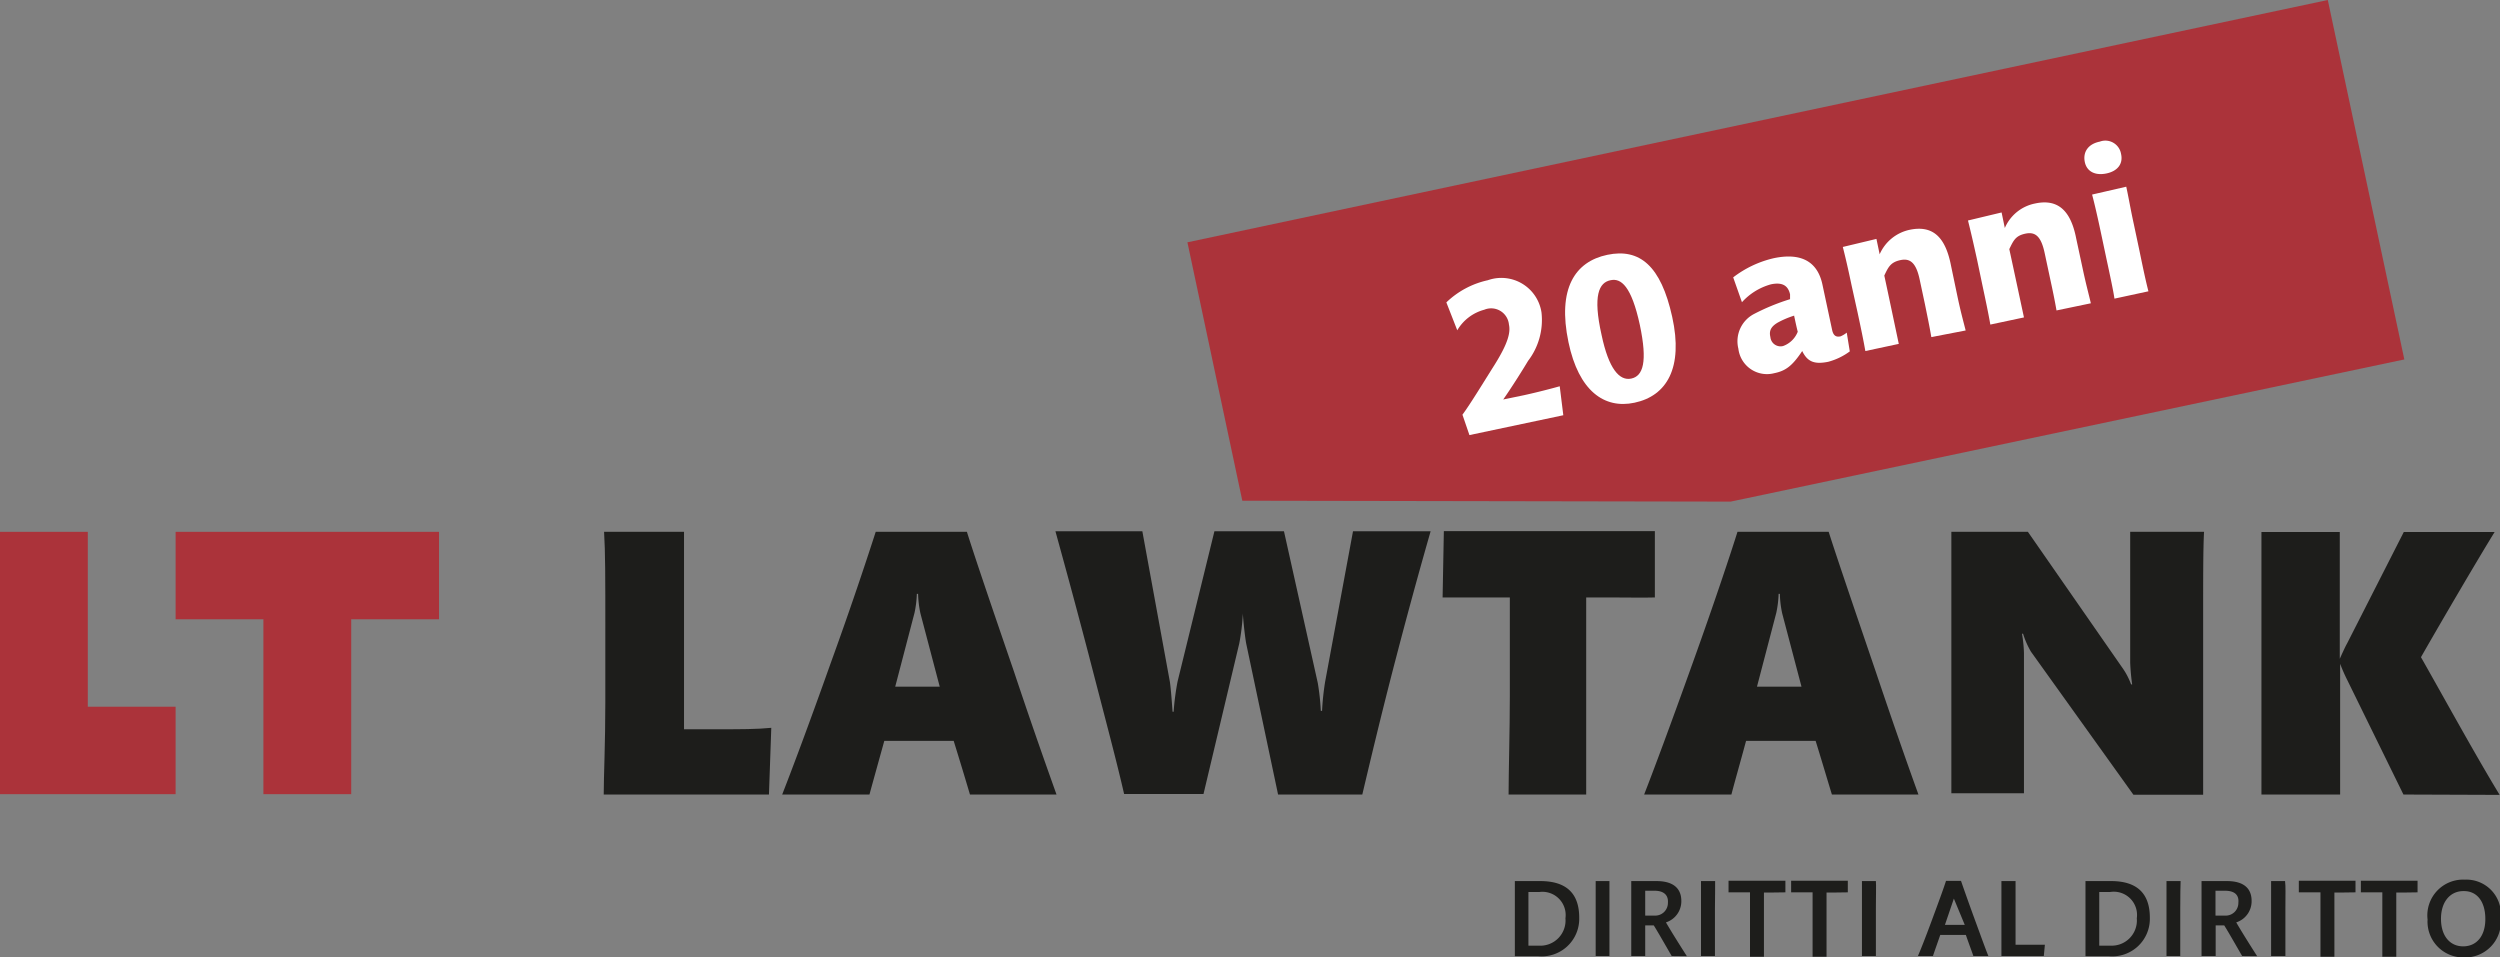 <svg xmlns="http://www.w3.org/2000/svg" viewBox="0 0 139.8 53.54"><rect x="0" y="0" width="139.8" height="53.54" fill="#808080" stroke="none"/><defs><style>.cls-1{fill:#ab333a;}.cls-2{fill:#1d1d1b;}.cls-3{fill:#fff;}</style></defs><g id="Ebene_2" data-name="Ebene 2"><g id="Basisebene_20-Jahre" data-name="Basisebene 20-Jahre"><polygon class="cls-1" points="134.45 20.1 96.78 28.05 69.47 28 66.4 13.55 130.17 0 134.45 20.1"/></g><g id="Basisebene"><path class="cls-2" d="M134.4,44.43l-3.13-6.38a9.89,9.89,0,0,1-.41-.93v7.31h-4.4c0-.91,0-2.69,0-5.21v-4c0-2.69,0-4.54,0-5.47h4.38v7.09c.11-.24.28-.63.41-.86l3.17-6.23h5.08c-.91,1.47-3.06,5.14-4.12,7,1,1.75,3,5.4,4.4,7.7Z"/><path class="cls-2" d="M123.2,34.73V39c0,2.53,0,4.46,0,5.44H119.3l-5.73-8a4.75,4.75,0,0,1-.44-1h-.06a7.46,7.46,0,0,1,.11,1.08v7.84h-4.06c0-.87,0-3.3,0-5.32V34.79c0-2.06,0-4,0-5.05h4.28l5.35,7.7a4.05,4.05,0,0,1,.42.83h.06a12,12,0,0,1-.11-1.22V29.74h4.13C123.2,30.69,123.2,32.17,123.2,34.73Z"/><path class="cls-2" d="M102.44,44.43c-.24-.78-.52-1.74-.91-3H97.64c-.32,1.19-.65,2.34-.82,3H91.94c.52-1.33,1.45-3.82,2.71-7.34,1.21-3.36,2.15-6.2,2.51-7.35h5.1c.39,1.24,1.41,4.23,2.63,7.81,1.13,3.36,2,5.81,2.39,6.88ZM99.66,34.3a5.79,5.79,0,0,1-.13-1.09h-.07a5.89,5.89,0,0,1-.13,1.06L98.25,38.4h2.49Z"/><path class="cls-2" d="M90.18,33.41H88.7v5.53c0,2,0,4.19,0,5.49H84.36c0-1.2.07-3.65.07-5.51V33.41H83.06c-.93,0-1.73,0-2.39,0l.07-3.71h11.8l0,3.71C91.87,33.43,91.05,33.41,90.18,33.41Z"/><path class="cls-2" d="M78.07,36.77c-.85,3.25-1.52,6.1-1.89,7.66H71.47L69.69,36c-.08-.43-.17-1.32-.19-1.69h0a11.89,11.89,0,0,1-.2,1.67l-2,8.42H62.86c-.41-1.8-1-4-2-7.86-.89-3.4-1.5-5.59-1.84-6.83h4.86l1.54,8.42c.06.39.13,1.41.15,1.67h.06a14,14,0,0,1,.22-1.69l2.06-8.4H71.8l1.89,8.48a13.29,13.29,0,0,1,.17,1.56h.07a14.67,14.67,0,0,1,.17-1.62l1.56-8.42H80C79.57,31.21,78.92,33.51,78.07,36.77Z"/><path class="cls-2" d="M54.24,44.43c-.23-.78-.52-1.74-.91-3H49.45c-.33,1.19-.65,2.34-.83,3H43.74c.52-1.33,1.46-3.82,2.71-7.34,1.22-3.36,2.15-6.2,2.52-7.35h5.1C54.46,31,55.48,34,56.7,37.55c1.12,3.36,2,5.81,2.38,6.88ZM51.47,34.3a5.79,5.79,0,0,1-.13-1.09h-.07a5.89,5.89,0,0,1-.13,1.06L50.06,38.4h2.49Z"/><path class="cls-2" d="M43,44.43H33.76c0-1,.09-2.84.09-5.19v-4.1c0-2.84,0-4.25-.07-5.4h4.47c0,1.43,0,2.82,0,4.36v6.68h2.1c1,0,2,0,2.78-.08Z"/><polygon class="cls-1" points="4.91 39.52 4.91 29.74 0 29.74 0 44.41 9.82 44.41 9.82 39.52 4.91 39.52 4.91 39.52"/><polygon class="cls-1" points="9.82 29.74 9.82 34.63 14.73 34.63 14.73 44.41 19.64 44.41 19.64 34.63 24.55 34.63 24.55 29.74 9.82 29.74"/></g><g id="IT"><path class="cls-2" d="M86,53.47H84.71c0-.26,0-.66,0-1.51V50.78c0-.82,0-1.25,0-1.51h1.42c1.42,0,2.18.65,2.18,2.05A2.1,2.1,0,0,1,86,53.47Zm.07-3.59c-.18,0-.43,0-.6,0v3h.57a1.41,1.41,0,0,0,1.5-1.53A1.3,1.3,0,0,0,86.09,49.88Z"/><path class="cls-2" d="M90,50.77v1.1c0,.91,0,1.28,0,1.59h-.77c0-.29,0-.71,0-1.58v-1.1c0-.84,0-1.23,0-1.51H90C90,49.56,90,50,90,50.77Z"/><path class="cls-2" d="M93.48,53.46c-.25-.43-.76-1.33-1-1.71H92c0,.82,0,1.35,0,1.71h-.78c0-.37,0-.71,0-1.43V50.76c0-.73,0-1.14,0-1.49h1.41c1,0,1.39.46,1.39,1.11a1.24,1.24,0,0,1-.86,1.2c.3.52.88,1.44,1.17,1.89Zm-1-3.65H92V51.2c.13,0,.41,0,.52,0a.71.71,0,0,0,.75-.72C93.3,50.08,93.07,49.81,92.52,49.81Z"/><path class="cls-2" d="M95.9,50.77v1.1c0,.91,0,1.28,0,1.59h-.78c0-.29,0-.71,0-1.58v-1.1c0-.84,0-1.23,0-1.51h.79C95.92,49.56,95.9,50,95.9,50.77Z"/><path class="cls-2" d="M99.1,49.91h-.46v2c0,.64,0,1.23,0,1.59h-.78c0-.34,0-1,0-1.6v-2h-1.2v-.65h3.18v.65Z"/><path class="cls-2" d="M102.6,49.91h-.46v2c0,.64,0,1.23,0,1.59h-.78c0-.34,0-1,0-1.6v-2h-1.2v-.65h3.17v.65Z"/><path class="cls-2" d="M104.9,50.77v1.1c0,.91,0,1.28,0,1.59h-.78c0-.29,0-.71,0-1.58v-1.1c0-.84,0-1.23,0-1.51h.78C104.92,49.56,104.9,50,104.9,50.77Z"/><path class="cls-2" d="M110.35,53.46c-.1-.3-.23-.63-.42-1.18H108.5c-.16.46-.32.91-.41,1.18h-.84c.17-.39.41-1,.78-2,.44-1.19.66-1.79.79-2.2h.84c.12.35.4,1.15.81,2.27.32.87.59,1.62.72,1.93Zm-1.09-3.21a1.35,1.35,0,0,1,0-.28h0a2.74,2.74,0,0,1,0,.28l-.5,1.47h1.11Z"/><path class="cls-2" d="M114.29,53.46h-2.37c0-.28,0-.88,0-1.58v-1c0-.93,0-1.28,0-1.61h.79c0,.42,0,.81,0,1.24v2.32h.64c.37,0,.75,0,1,0Z"/><path class="cls-2" d="M117.92,53.47h-1.3c0-.26,0-.66,0-1.51V50.78c0-.82,0-1.25,0-1.51h1.43c1.41,0,2.17.65,2.17,2.05A2.1,2.1,0,0,1,117.92,53.47Zm.08-3.59c-.19,0-.44,0-.61,0v3H118a1.41,1.41,0,0,0,1.49-1.53A1.3,1.3,0,0,0,118,49.88Z"/><path class="cls-2" d="M121.92,50.77v1.1c0,.91,0,1.28,0,1.59h-.77c0-.29,0-.71,0-1.58v-1.1c0-.84,0-1.23,0-1.51h.79C121.93,49.56,121.92,50,121.92,50.77Z"/><path class="cls-2" d="M125.38,53.46c-.25-.43-.76-1.33-1-1.71h-.48c0,.82,0,1.35,0,1.71h-.79c0-.37,0-.71,0-1.43V50.76c0-.73,0-1.14,0-1.49h1.42c1,0,1.38.46,1.38,1.11a1.24,1.24,0,0,1-.86,1.2c.3.52.88,1.44,1.17,1.89Zm-1-3.65h-.49V51.2c.13,0,.41,0,.52,0a.71.71,0,0,0,.76-.72C125.21,50.08,125,49.81,124.42,49.81Z"/><path class="cls-2" d="M127.8,50.77v1.1c0,.91,0,1.28,0,1.59H127c0-.29,0-.71,0-1.58v-1.1c0-.84,0-1.23,0-1.51h.78C127.82,49.56,127.8,50,127.8,50.77Z"/><path class="cls-2" d="M131,49.91h-.46v2c0,.64,0,1.23,0,1.59h-.78c0-.34,0-1,0-1.6v-2h-1.21l0-.65h3.17v.65Z"/><path class="cls-2" d="M134.5,49.91H134v2c0,.64,0,1.23,0,1.59h-.78c0-.34,0-1,0-1.6v-2h-1.2v-.65h3.17v.65Z"/><path class="cls-2" d="M137.75,53.54a2,2,0,0,1-2-2.12,2,2,0,0,1,2.09-2.23,1.93,1.93,0,0,1,2,2.14A2,2,0,0,1,137.75,53.54Zm0-3.71c-.72,0-1.25.58-1.25,1.55s.51,1.54,1.24,1.54,1.24-.55,1.24-1.53S138.51,49.83,137.79,49.83Z"/><g id="_20_anni" data-name="20 anni"><path class="cls-3" d="M87.42,23.22l-5.25,1.11-.39-1.14c.45-.61,1.14-1.75,1.79-2.78.79-1.26.9-1.84.81-2.26A1,1,0,0,0,83,17.32a2.5,2.5,0,0,0-1.51,1.15l-.61-1.56a4.83,4.83,0,0,1,2.32-1.24,2.27,2.27,0,0,1,3,1.8,3.76,3.76,0,0,1-.75,2.71c-.28.47-.9,1.46-1.39,2.16l1.16-.24c.78-.17,1.61-.39,2-.5Z"/><path class="cls-3" d="M91.4,22.52c-1.69.36-3.12-.66-3.69-3.38-.63-3,.36-4.51,2.17-4.89s3,.61,3.63,3.47S93.2,22.14,91.4,22.52Zm-1.34-6.85c-.64.13-1,.84-.5,3.06.4,1.9,1,2.58,1.66,2.44s.92-.92.48-3C91.23,16,90.65,15.54,90.06,15.67Z"/><path class="cls-3" d="M103.44,19.65a3.58,3.58,0,0,1-1.2.58c-.78.16-1.17,0-1.46-.6-.56.84-.93,1.11-1.57,1.24a1.61,1.61,0,0,1-2-1.37,1.72,1.72,0,0,1,.89-1.95,12,12,0,0,1,2-.82s0-.27,0-.27c-.12-.54-.49-.68-1.07-.56a3.4,3.4,0,0,0-1.62,1l-.49-1.39a5.91,5.91,0,0,1,2.26-1.07c1.51-.32,2.45.16,2.73,1.47l.54,2.53c.07.34.23.42.47.37a1.41,1.41,0,0,0,.35-.21Zm-3.11-2a5,5,0,0,0-.92.39c-.39.23-.49.47-.41.81a.57.57,0,0,0,.71.5,1.38,1.38,0,0,0,.82-.8C100.49,18.41,100.4,18,100.33,17.67Z"/><path class="cls-3" d="M108,18.85c-.11-.64-.22-1.16-.36-1.85l-.29-1.36c-.21-1-.57-1.21-1.1-1.09s-.66.39-.88.86c.12.54.81,3.82.81,3.82l-1.87.4c-.11-.63-.23-1.2-.43-2.14L103.55,16c-.21-1-.35-1.6-.5-2.19l1.88-.45.18.86a2.37,2.37,0,0,1,1.68-1.37c1.3-.27,2,.41,2.31,2l.37,1.77c.18.85.33,1.38.45,1.86Z"/><path class="cls-3" d="M115,17.36c-.11-.63-.22-1.15-.37-1.84l-.29-1.36c-.21-1-.56-1.21-1.1-1.09s-.65.39-.88.86c.12.54.82,3.82.82,3.82l-1.88.4c-.11-.63-.23-1.2-.43-2.14l-.31-1.48c-.22-1-.36-1.6-.51-2.2l1.88-.45.18.87a2.33,2.33,0,0,1,1.69-1.37c1.29-.28,2,.41,2.3,1.95l.38,1.77c.18.84.33,1.38.44,1.86Z"/><path class="cls-3" d="M117.79,9.7c-.62.13-1.1-.1-1.21-.65s.19-1,.84-1.13a.89.89,0,0,1,1.19.69C118.74,9.19,118.38,9.58,117.79,9.7Zm.45,7c-.06-.43-.25-1.31-.45-2.24l-.32-1.51c-.2-.94-.35-1.58-.48-2.07l1.91-.44c.15.69.23,1.21.42,2.08l.32,1.51c.23,1.12.37,1.76.5,2.26Z"/></g></g></g></svg>